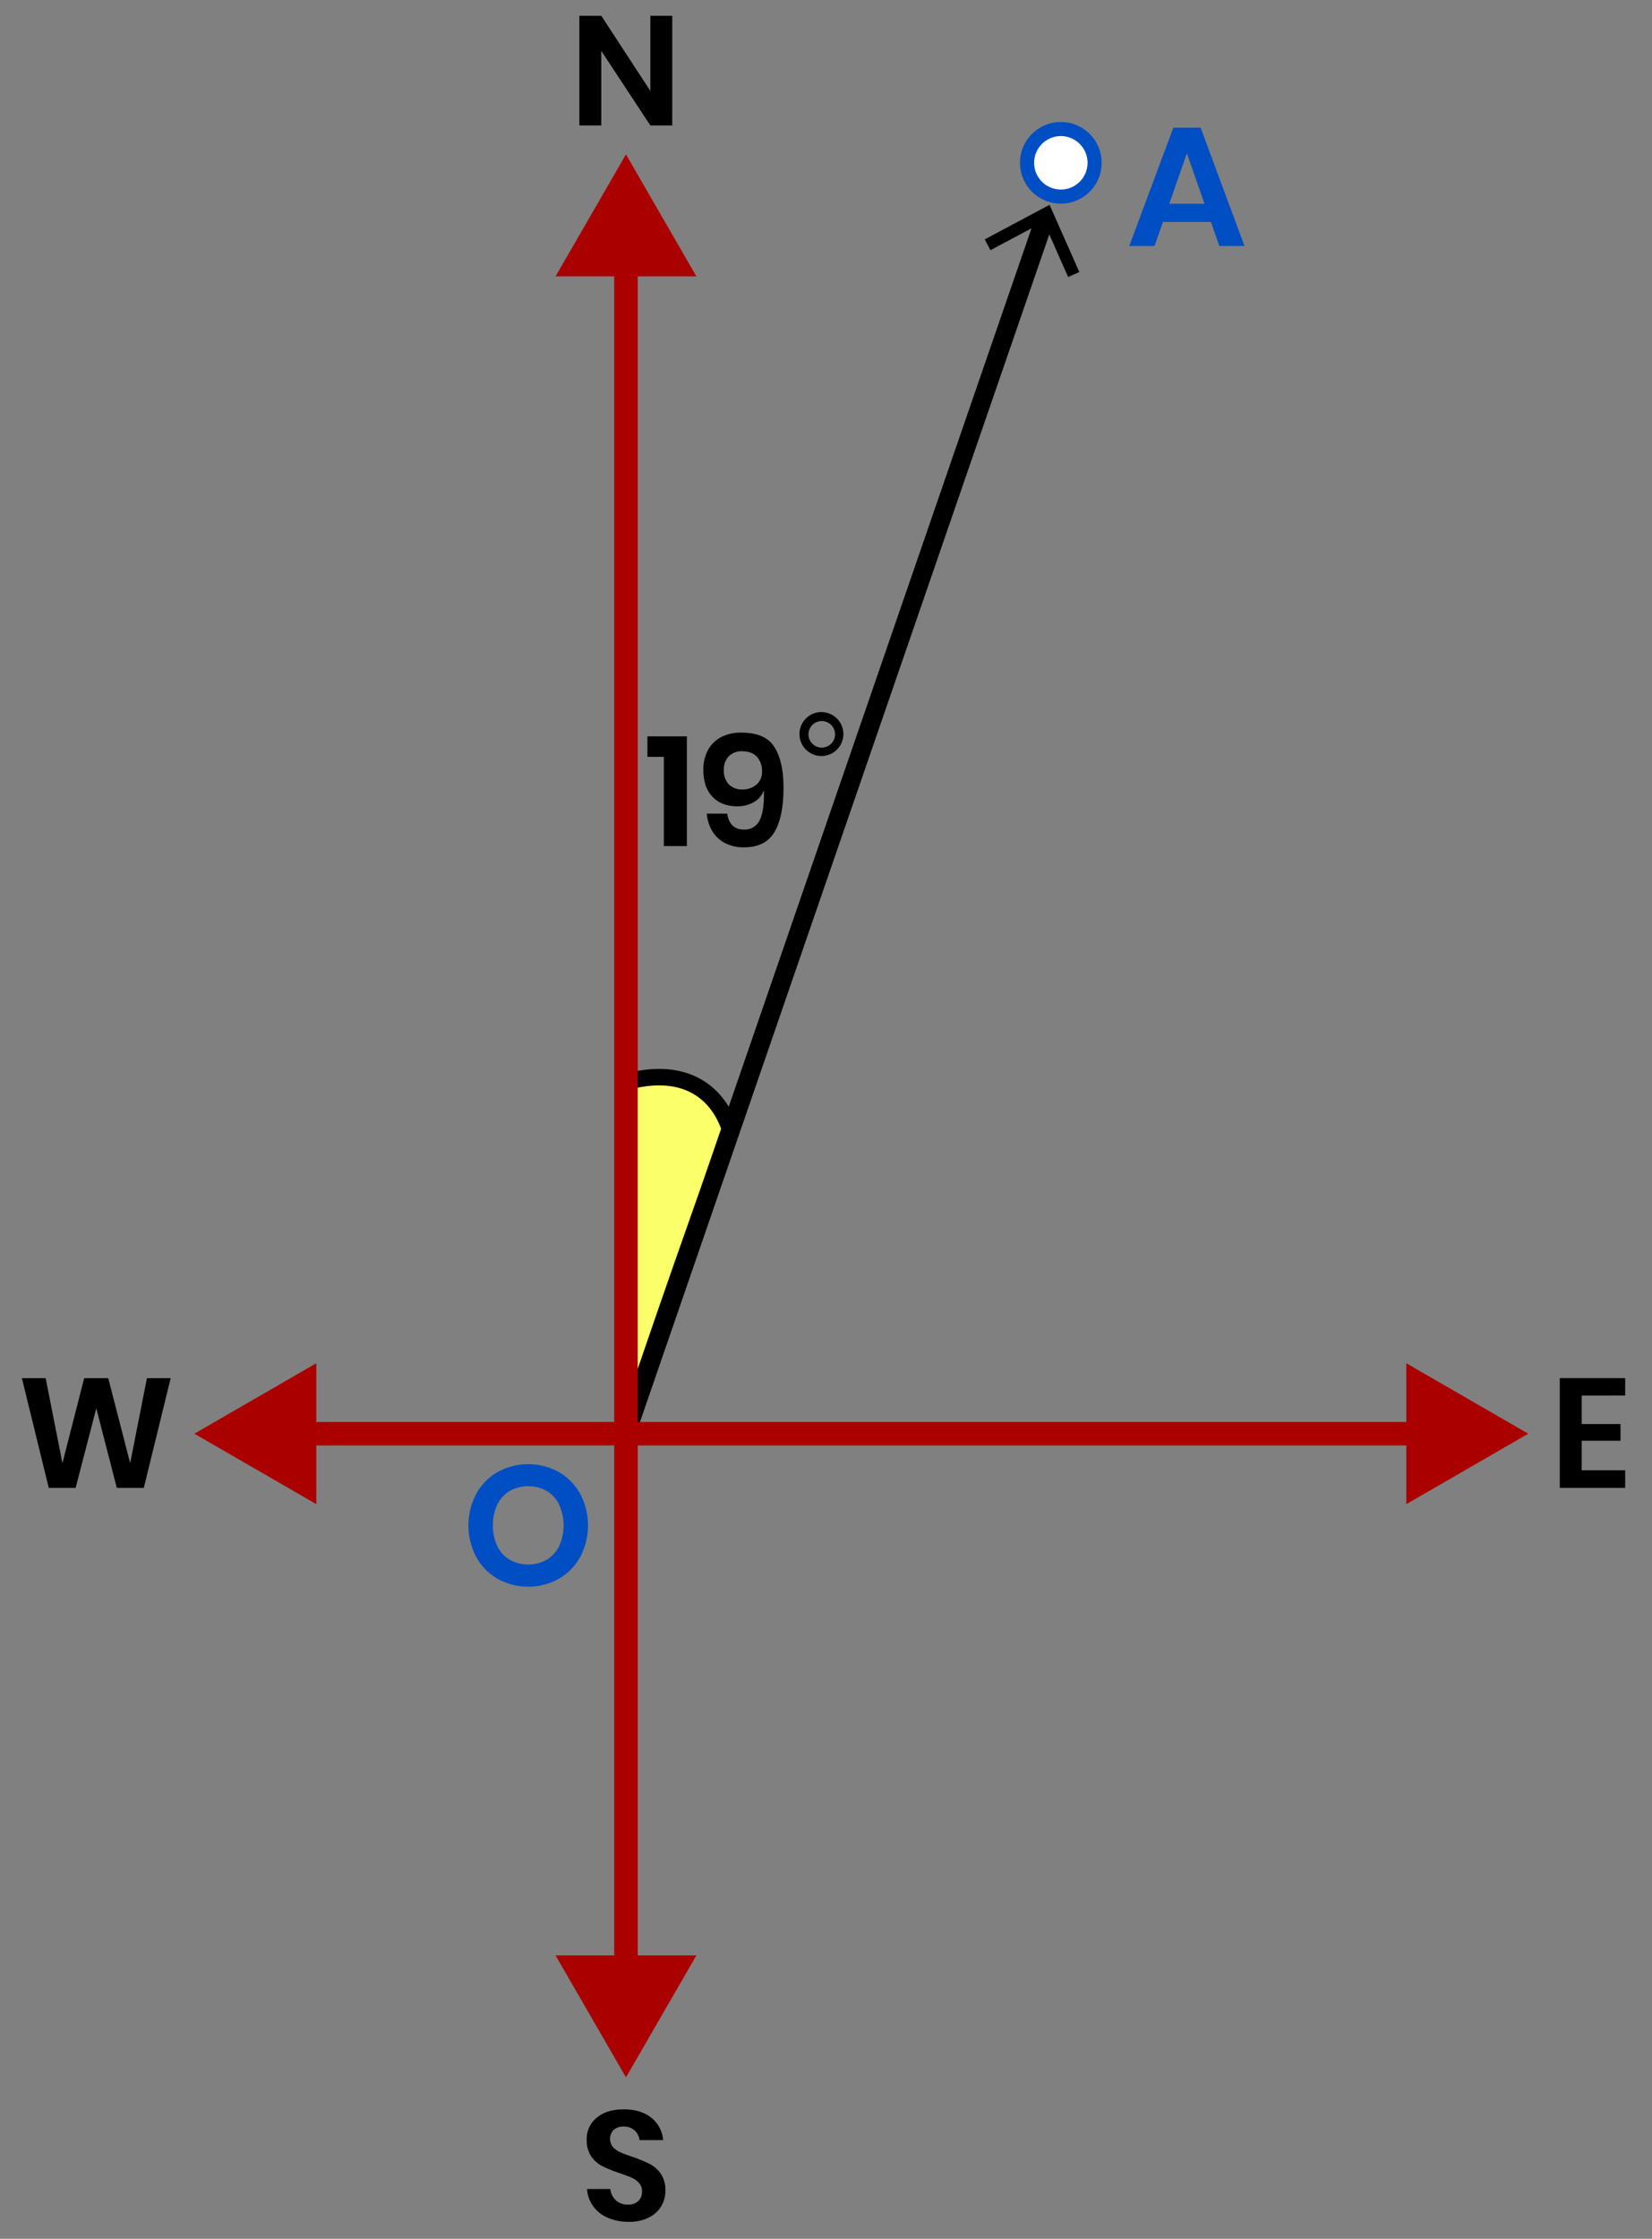 <?xml version="1.0" encoding="UTF-8"?> <svg xmlns="http://www.w3.org/2000/svg" viewBox="0 0 702 951"><rect x="0" y="0" width="702" height="951" fill="#808080" stroke="none"/><defs><style>.cls-1{fill:#fbff69;stroke-linecap:round;stroke-linejoin:round;stroke-width:7px;}.cls-1,.cls-2{stroke:#000;}.cls-2,.cls-3{fill:none;stroke-miterlimit:10;}.cls-2{stroke-width:8px;}.cls-3{stroke:#a00;stroke-width:10px;}.cls-4{fill:#a00;}.cls-5{fill:#004ec4;}.cls-6{fill:#fff;}</style></defs><title>070301-02—qu—01a</title><g id="markers"><path class="cls-1" d="M266.5,459.5c22-6,38,2,44,21-15,39-45,128-45,128Z"></path><line class="cls-2" x1="266" y1="609" x2="444.16" y2="92.33"></line><polygon points="458.65 115.55 453.89 117.67 443.52 94.22 420.89 106.28 418.44 101.69 446 87 458.65 115.55"></polygon></g><g id="Axis"><g id="X"><g id="X-2" data-name="X"><line class="cls-3" x1="125.64" y1="609" x2="606.36" y2="609"></line><polygon class="cls-4" points="134.4 638.92 82.58 609 134.4 579.08 134.4 638.92"></polygon><polygon class="cls-4" points="597.61 638.92 649.42 609 597.61 579.08 597.61 638.92"></polygon></g></g><g id="Y"><g id="Y-2" data-name="Y"><line class="cls-3" x1="266" y1="839.36" x2="266" y2="108.64"></line><polygon class="cls-4" points="295.92 830.61 266 882.42 236.08 830.61 295.92 830.61"></polygon><polygon class="cls-4" points="295.92 117.39 266 65.58 236.08 117.39 295.92 117.39"></polygon></g></g></g><g id="text"><path class="cls-5" d="M514.58,94.27H494.2l-3.6,10.22H479.88l18.72-50.26h11.59l18.65,50.26H518.11Zm-2.74-7.7-7.49-21.46-7.49,21.46Z"></path><path class="cls-5" d="M237.38,625.25a24,24,0,0,1,9.14,9.25,28.67,28.67,0,0,1,0,26.89,23.94,23.94,0,0,1-9.14,9.29,26.87,26.87,0,0,1-25.85,0,23.94,23.94,0,0,1-9.14-9.29,28.68,28.68,0,0,1,0-26.89,24,24,0,0,1,9.14-9.25,26.88,26.88,0,0,1,25.85,0Zm-20.77,8.06a13.78,13.78,0,0,0-5.29,5.8,21.34,21.34,0,0,0,0,17.64,13.78,13.78,0,0,0,5.29,5.8,16.29,16.29,0,0,0,15.7,0,13.79,13.79,0,0,0,5.29-5.8,21.34,21.34,0,0,0,0-17.64,13.79,13.79,0,0,0-5.29-5.8,16.28,16.28,0,0,0-15.7,0Z"></path><path d="M275.11,321.49v-8.71h16.76v46.6h-9.77V321.49Z"></path><path d="M316.17,352.38a6.94,6.94,0,0,0,6.67-4.06q2-4.06,1.78-12.7a9.25,9.25,0,0,1-4.12,5,13.43,13.43,0,0,1-7.16,1.88q-6.73,0-10.59-4.06T298.87,327a17.58,17.58,0,0,1,1.85-8.15,13.36,13.36,0,0,1,5.51-5.64,18,18,0,0,1,8.88-2q10.16,0,14,6.17t3.83,17.13q0,12.47-3.86,18.94t-12.9,6.47a16.87,16.87,0,0,1-8.28-1.91,13.62,13.62,0,0,1-5.35-5.18,17.15,17.15,0,0,1-2.21-7.23H309Q310.09,352.38,316.17,352.38Zm5.51-30.85q-2.15-2.41-6.3-2.41a7.67,7.67,0,0,0-5.68,2.11,7.94,7.94,0,0,0-2.11,5.87,8.25,8.25,0,0,0,2.14,6.1,7.8,7.8,0,0,0,5.78,2.15,9,9,0,0,0,5.84-2,6.94,6.94,0,0,0,2.47-5.71A8.85,8.85,0,0,0,321.68,321.52Z"></path><path d="M349.14,302.48a9.33,9.33,0,1,1-6.69,2.74A9.12,9.12,0,0,1,349.14,302.48Zm5.7,9.44a5.64,5.64,0,1,0-1.66,4A5.5,5.5,0,0,0,354.85,311.92Z"></path><path d="M285.67,53.3h-9.31L255.51,21.62V53.3H246.2V6.7h9.31l20.86,31.94V6.7h9.31Z"></path><path d="M672.12,592.81v12.08h16.5V612h-16.5v12.54H690.6V632H662.81v-46.6H690.6v7.39Z"></path><path d="M72.53,585.41,61.11,632H49.63l-8.71-33.79L32.14,632H20.72L9.3,585.41H19.4l7.13,36.1,9.24-36.1H46l9.31,36.1,7.13-36.1Z"></path><path d="M281,937.13a12.79,12.79,0,0,1-5.28,4.82,18.3,18.3,0,0,1-8.51,1.82,22.11,22.11,0,0,1-8.84-1.68,14.94,14.94,0,0,1-6.24-4.85,14,14,0,0,1-2.67-7.39h9.9a7.56,7.56,0,0,0,2.28,4.72,7.14,7.14,0,0,0,5.18,1.88,6,6,0,0,0,4.45-1.55,5.4,5.4,0,0,0,1.55-4,5.24,5.24,0,0,0-1.25-3.6,9.17,9.17,0,0,0-3.17-2.28q-1.92-.86-5.28-2a52.14,52.14,0,0,1-7.13-2.87,13.15,13.15,0,0,1-4.72-4.12,11.82,11.82,0,0,1-1.95-7.06,11.48,11.48,0,0,1,4.32-9.47Q257.92,896,265,896q7.39,0,11.78,3.56a13.45,13.45,0,0,1,5,9.5h-10a7,7,0,0,0-2.11-4.12,6.56,6.56,0,0,0-4.69-1.62,6.18,6.18,0,0,0-4.16,1.35,5.51,5.51,0,0,0-.36,7.33,9.3,9.3,0,0,0,3.1,2.21,50.59,50.59,0,0,0,5.11,1.91,68.11,68.11,0,0,1,7.29,3,12.85,12.85,0,0,1,4.78,4.16,12.22,12.22,0,0,1,2,7.26A12.63,12.63,0,0,1,281,937.13Z"></path><path class="cls-6" d="M450.79,83.5a14.35,14.35,0,1,1,14.35-14.35A14.36,14.36,0,0,1,450.79,83.5Z"></path><path class="cls-5" d="M450.79,57.81a11.35,11.35,0,1,1-11.35,11.35,11.36,11.36,0,0,1,11.35-11.35m0-6a17.35,17.35,0,1,0,17.35,17.35,17.35,17.35,0,0,0-17.35-17.35Z"></path></g></svg> 